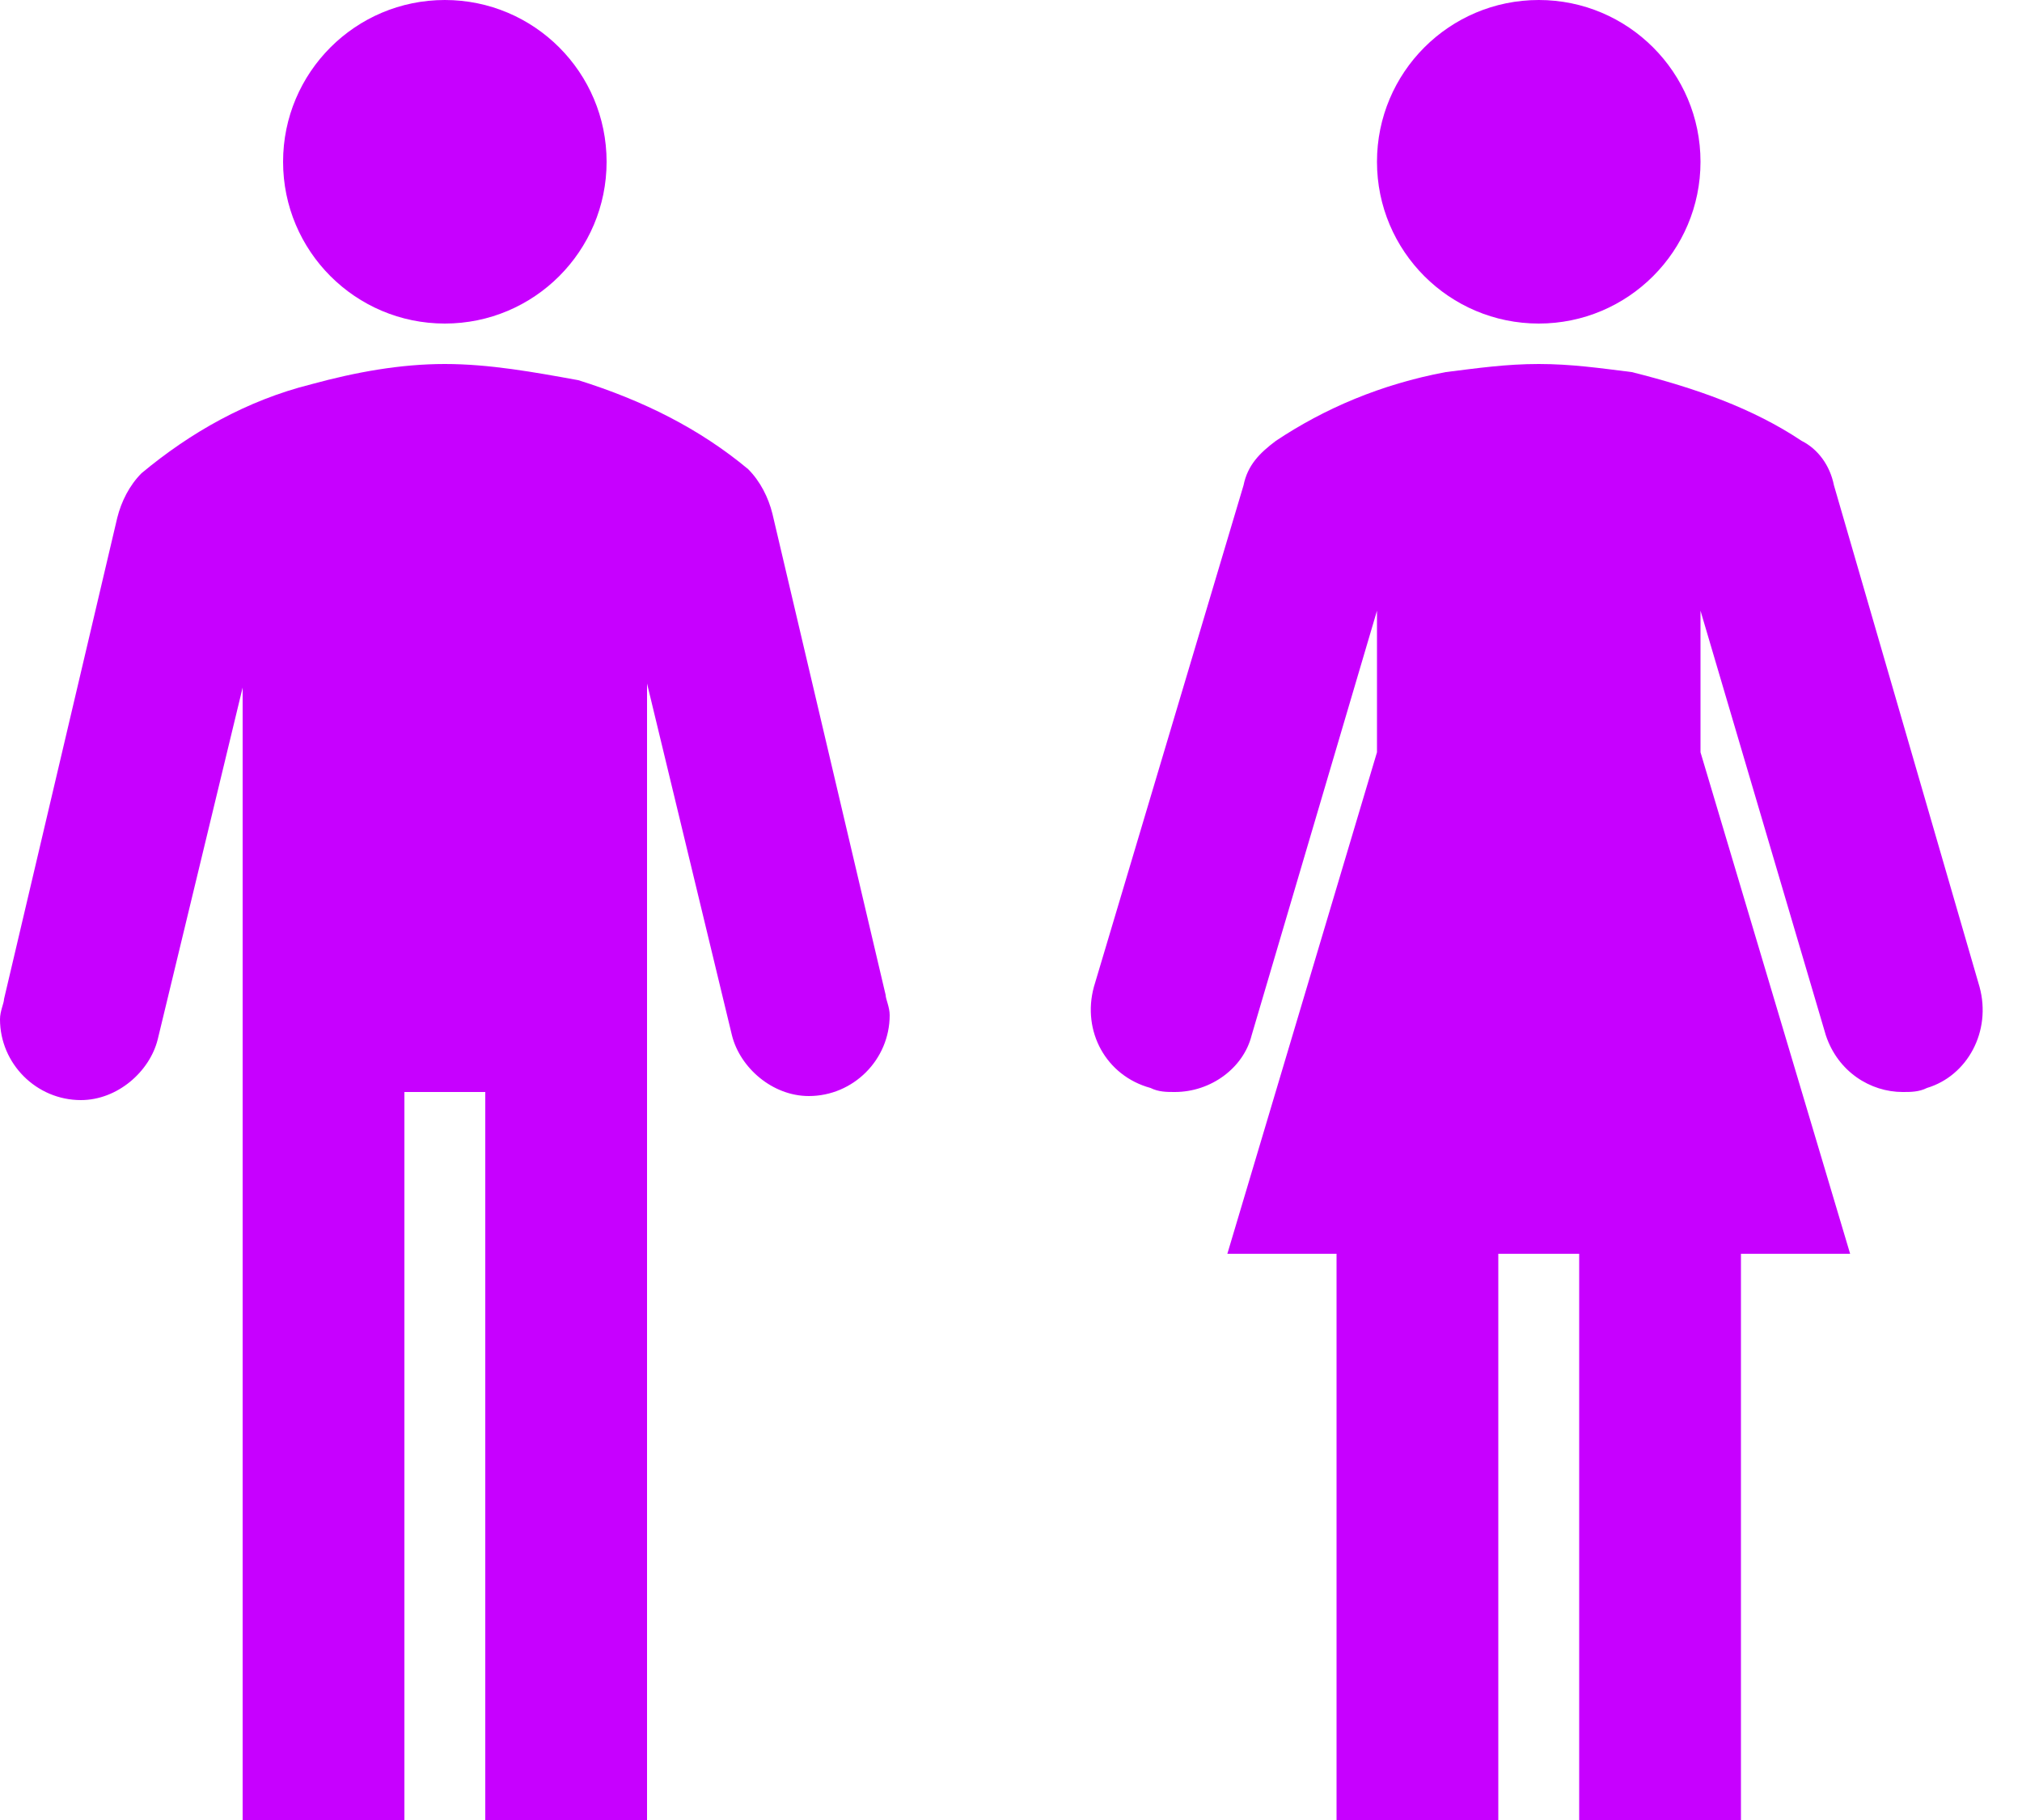 <svg width="30" height="27" viewBox="0 0 30 27" fill="none" xmlns="http://www.w3.org/2000/svg">
<path d="M22.83 4.8C24.155 4.8 25.23 3.725 25.23 2.4C25.23 1.075 24.155 0 22.83 0C21.504 0 20.43 1.075 20.43 2.4C20.43 3.725 21.504 4.8 22.83 4.8Z" fill="#c700ff"/>
<path d="M29.37 14.64L27.21 7.2C27.15 6.9 26.97 6.66 26.73 6.54C26.01 6.06 25.17 5.76 24.21 5.52C23.73 5.46 23.31 5.4 22.83 5.4C22.35 5.4 21.93 5.46 21.45 5.52C20.49 5.7 19.65 6.06 18.93 6.54C18.69 6.72 18.51 6.9 18.45 7.2L16.23 14.64C16.05 15.3 16.41 15.96 17.07 16.14C17.19 16.2 17.31 16.2 17.43 16.2C17.97 16.2 18.45 15.84 18.57 15.36L20.43 9.06V11.16L18.21 18.6H19.83V27H22.23V18.6H23.43V27H25.83V18.6H27.45L25.23 11.16V9.06L27.09 15.36C27.27 15.9 27.75 16.2 28.23 16.2C28.35 16.2 28.47 16.2 28.59 16.14C29.19 15.96 29.55 15.3 29.37 14.64Z" fill="#c700ff"/>
<path d="M6.6 4.8C7.925 4.8 9 3.725 9 2.4C9 1.075 7.925 0 6.6 0C5.274 0 4.2 1.075 4.2 2.4C4.2 3.725 5.274 4.8 6.6 4.8Z" fill="#c700ff"/>
<path d="M13.14 14.76L11.46 7.62C11.4 7.38 11.28 7.14 11.1 6.96C10.38 6.36 9.54 5.94 8.58 5.64C7.92 5.52 7.26 5.4 6.6 5.4C5.94 5.4 5.28 5.52 4.62 5.7C3.66 5.94 2.82 6.42 2.1 7.02C1.92 7.2 1.8 7.44 1.74 7.68L0.06 14.82C0.06 14.88 0 15 0 15.12C0 15.78 0.54 16.32 1.2 16.32C1.74 16.32 2.22 15.9 2.34 15.42L3.6 10.2V27H6V16.2H7.2V27H9.6V10.14L10.86 15.36C10.98 15.84 11.46 16.26 12 16.26C12.66 16.26 13.2 15.72 13.2 15.06C13.2 14.94 13.14 14.82 13.14 14.76Z" fill="#c700ff"/>
</svg>
